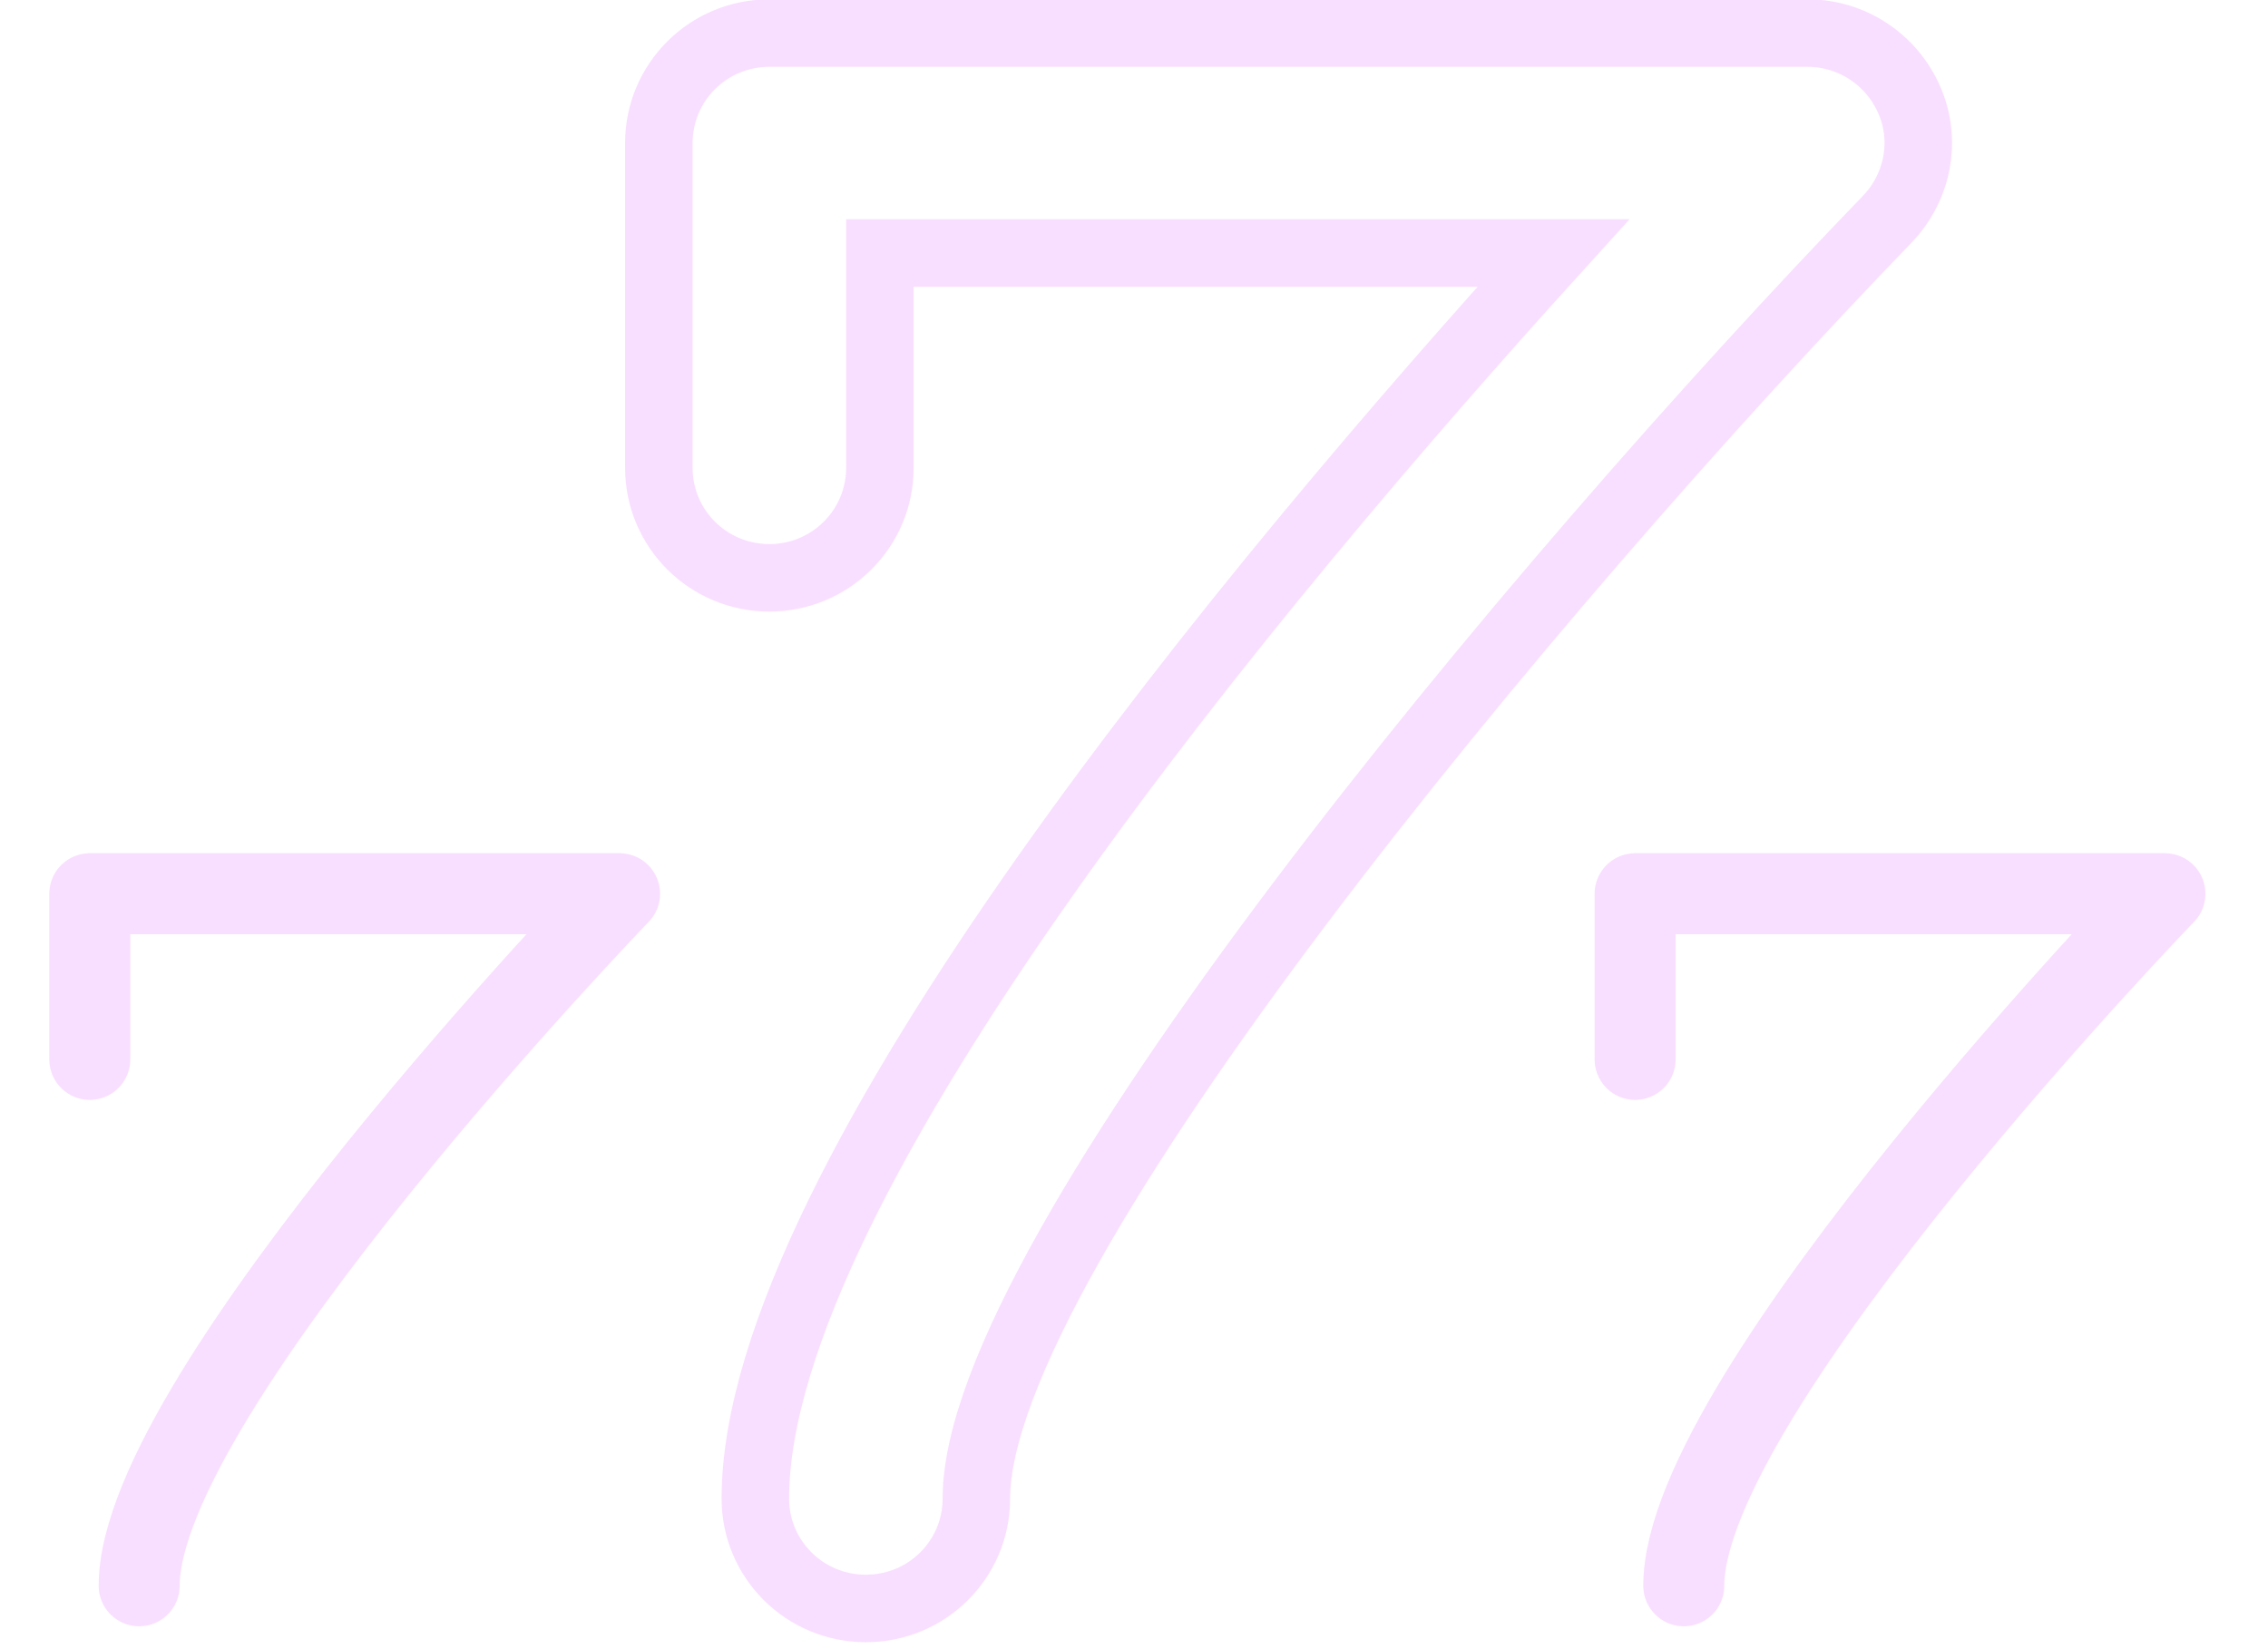 <svg width="22" height="16" viewBox="0 0 22 16" fill="none" xmlns="http://www.w3.org/2000/svg">
<path d="M8.399 15.605C7.806 15.605 7.327 15.129 7.327 14.539C7.327 11.438 12.237 5.577 15.068 2.455H8.535V4.539C8.535 5.129 8.056 5.606 7.463 5.606C6.87 5.606 6.391 5.129 6.391 4.539V1.388C6.391 0.798 6.87 0.321 7.463 0.321H17.534C17.963 0.321 18.349 0.577 18.52 0.969C18.692 1.36 18.606 1.815 18.306 2.128C14.889 5.663 9.471 12.163 9.471 14.539C9.471 15.129 8.992 15.605 8.399 15.605Z" stroke="#F9DFFF" stroke-width="0.655" stroke-miterlimit="10"/>
<path d="M15.861 10.278V8.671H21C21 8.671 16.333 13.5 16.333 15.385" stroke="#F9DFFF" stroke-width="0.786" stroke-linecap="round" stroke-linejoin="round"/>
<path d="M0.871 10.278V8.671H6.01C6.01 8.671 1.35 13.5 1.35 15.385" stroke="#F9DFFF" stroke-width="0.786" stroke-linecap="round" stroke-linejoin="round"/>
</svg>
